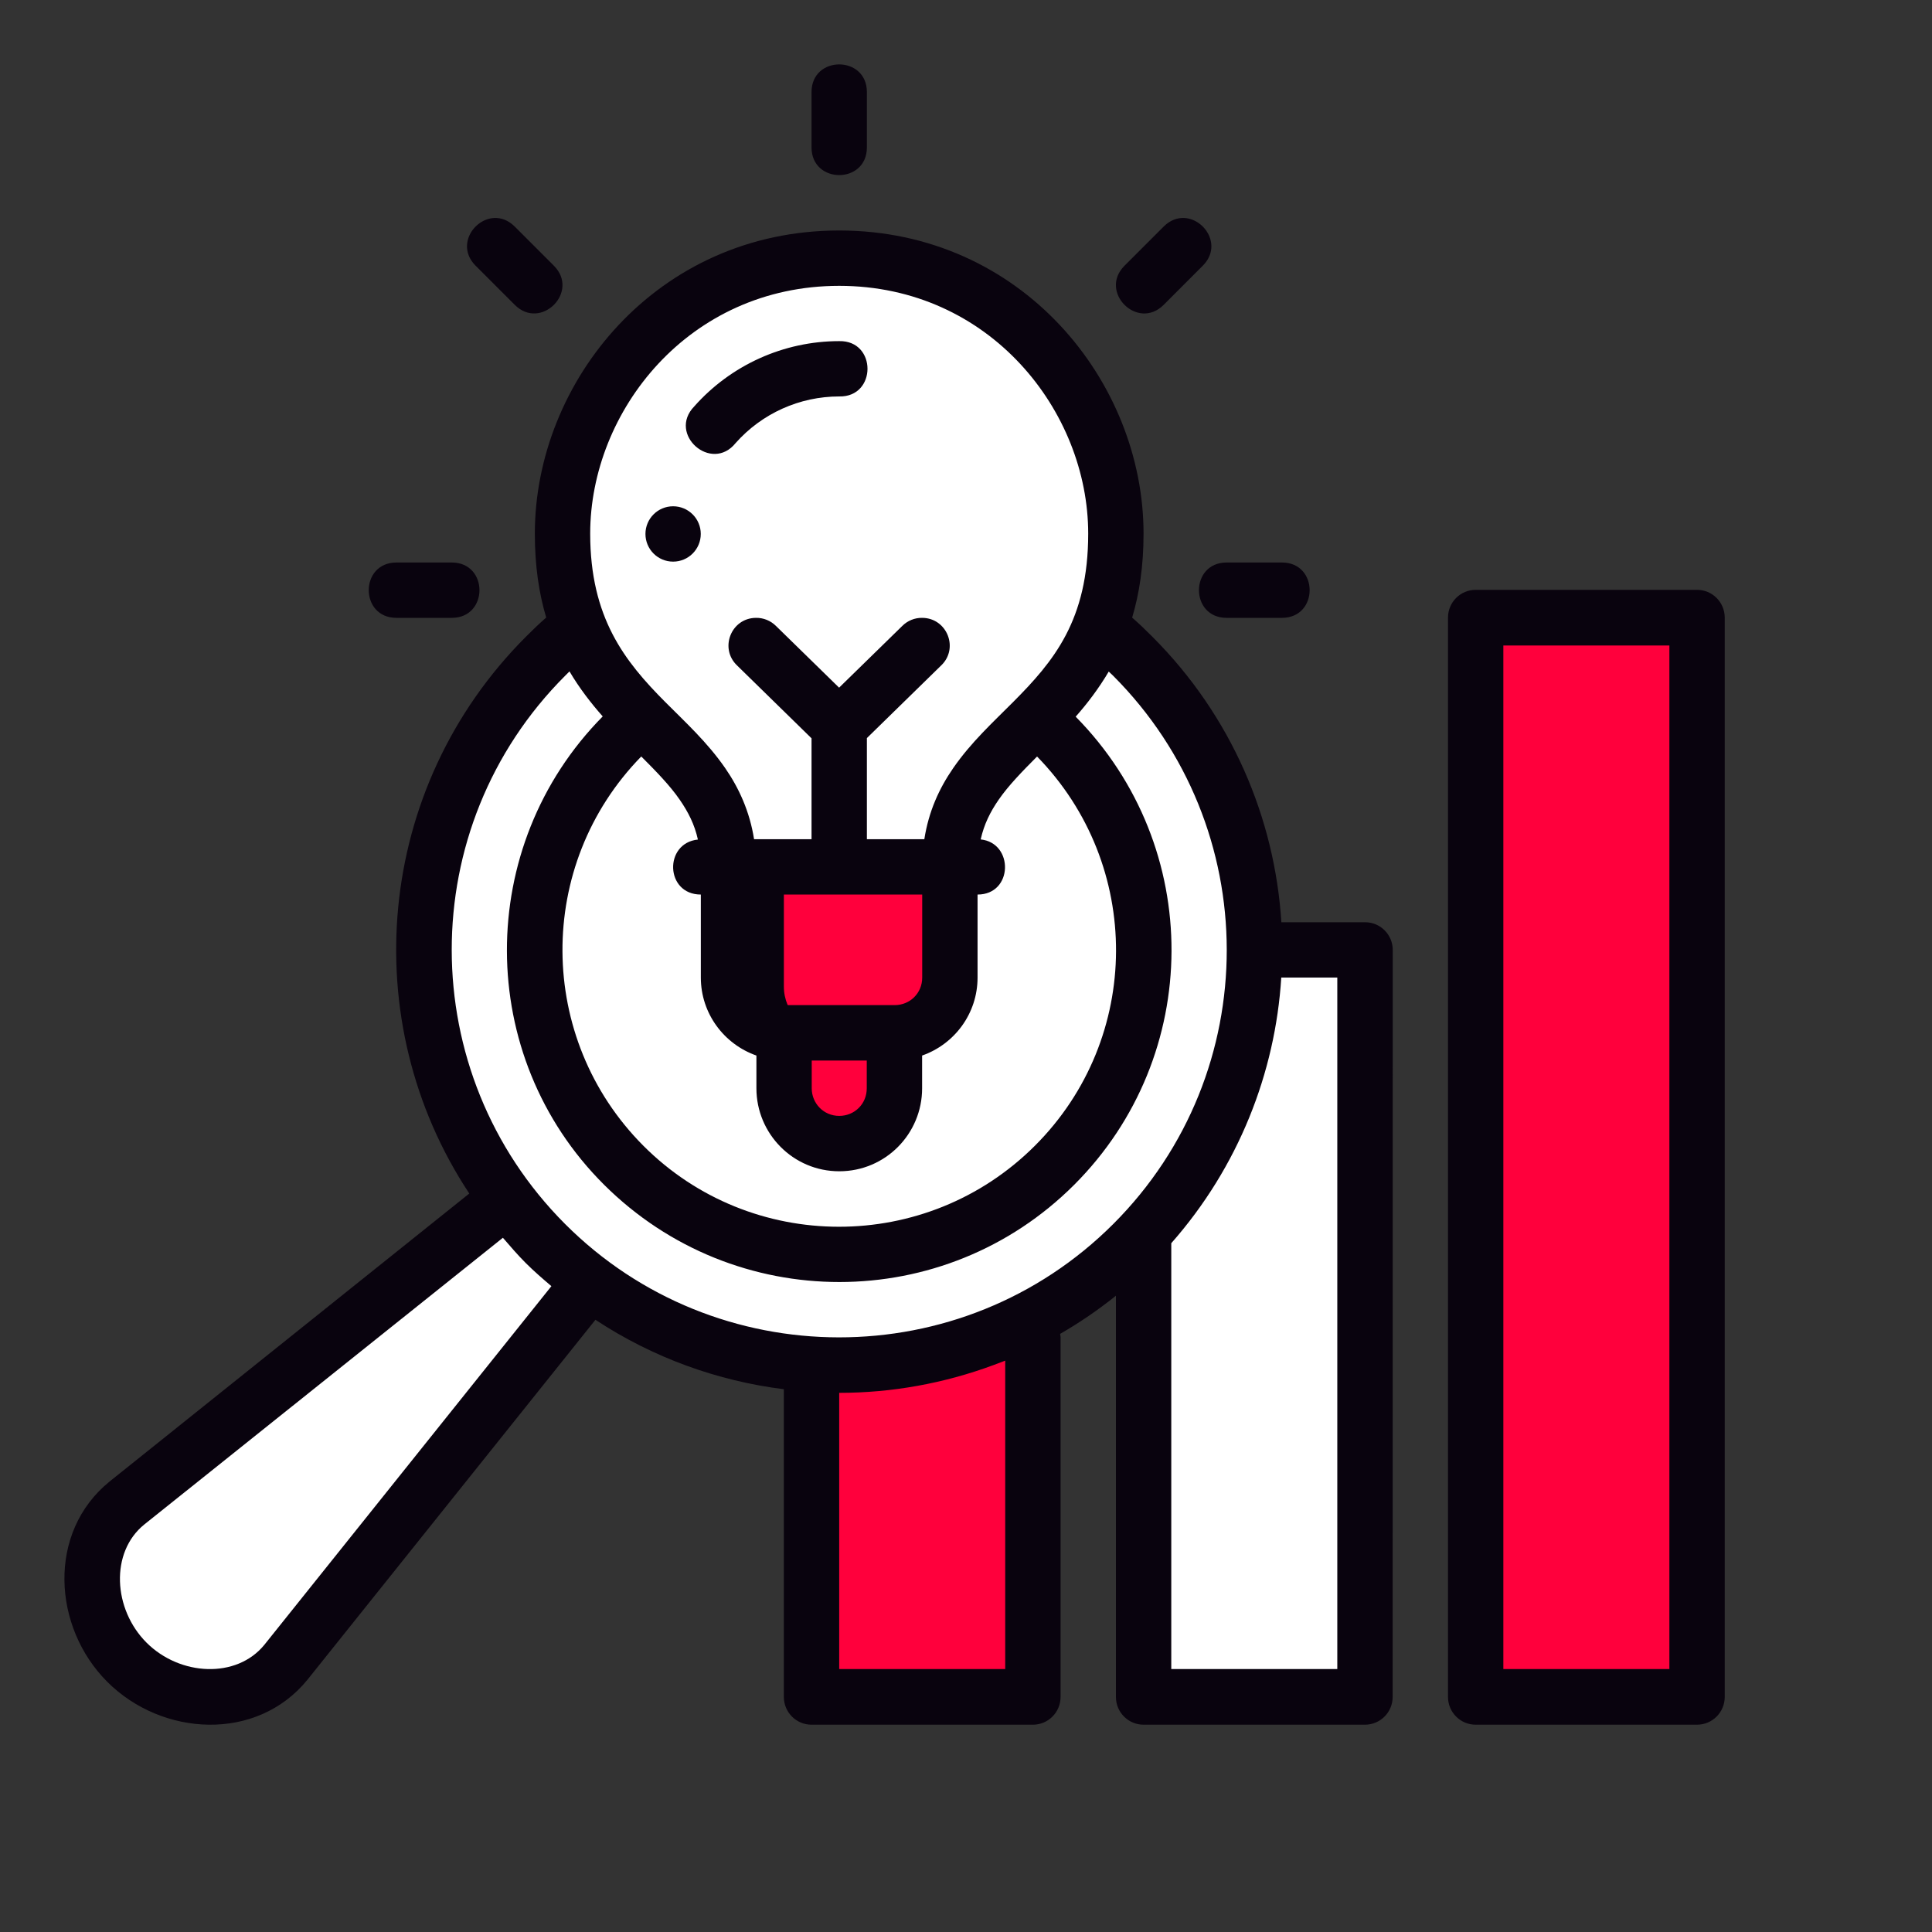 <svg width="60" height="60" viewBox="0 0 60 60" fill="none" xmlns="http://www.w3.org/2000/svg">
<rect x="0" y="0" width="60" height="60" fill="#333333" stroke="none"/>
<g clip-path="url(#clip0_75_12981)">
<path d="M25.203 39.812H32.079V52.703H25.203V39.812Z" fill="#FF003C"/>
<path d="M35.516 29.5H42.391V52.703H35.516V29.5Z" fill="white"/>
<path d="M38.953 29.5V52.703H42.391V29.5H38.953Z" fill="white"/>
<path d="M45.828 19.188H52.704V52.703H45.828V19.188Z" fill="#FF003C"/>
<path d="M49.266 19.188V52.703H52.703V19.188H49.266Z" fill="#FF003C"/>
<path d="M15.76 37.226L3.94 46.681C2.436 47.899 2.572 50.254 3.94 51.622C5.309 52.991 7.664 53.127 8.882 51.622L18.337 39.806C17.845 39.443 17.38 39.045 16.945 38.616C16.518 38.181 16.122 37.717 15.76 37.226Z" fill="white"/>
<path d="M15.76 37.226L14.721 38.057C14.884 38.248 15.053 38.434 15.226 38.616C15.98 39.364 16.824 40.015 17.737 40.556L18.337 39.806C17.845 39.443 17.38 39.045 16.945 38.616C16.518 38.181 16.122 37.717 15.76 37.226Z" fill="white"/>
<path d="M16.551 38.171L7.163 49.903C6.21 51.081 4.567 51.241 3.239 50.605C3.416 50.974 3.643 51.324 3.94 51.622C5.309 52.991 7.664 53.127 8.882 51.622L18.337 39.806C17.845 39.443 17.38 39.045 16.945 38.616C16.81 38.471 16.679 38.322 16.551 38.171Z" fill="white"/>
<path d="M35.172 38.61C30.138 43.644 21.977 43.644 16.943 38.61C11.909 33.576 11.909 25.415 16.943 20.381C21.977 15.347 30.138 15.347 35.172 20.381C40.205 25.415 40.205 33.576 35.172 38.61Z" fill="white"/>
<path d="M26.249 16.609C25.879 16.606 25.51 16.619 25.141 16.648C28.276 16.839 31.233 18.167 33.458 20.384C38.493 25.419 38.493 33.581 33.458 38.616C31.264 40.805 28.355 42.131 25.264 42.35C28.951 42.583 32.56 41.223 35.177 38.616C40.211 33.581 40.211 25.419 35.177 20.384C32.805 18.012 29.603 16.658 26.249 16.609Z" fill="white"/>
<path d="M32.745 36.185C29.051 39.879 23.063 39.879 19.369 36.185C15.676 32.491 15.676 26.503 19.369 22.809C23.063 19.116 29.051 19.116 32.745 22.809C36.438 26.503 36.438 32.491 32.745 36.185Z" fill="white"/>
<path d="M26.2 20.042C23.644 20.005 21.181 21.004 19.374 22.811C15.68 26.505 15.68 32.494 19.374 36.187C19.663 36.471 19.969 36.735 20.292 36.979C17.396 33.217 17.739 27.891 21.093 24.53C24.457 21.174 29.788 20.835 33.55 23.738C33.304 23.412 33.036 23.103 32.75 22.811C31.01 21.072 28.66 20.078 26.2 20.042Z" fill="white"/>
<path d="M27.779 32.078V34.075C27.779 34.873 27.14 35.516 26.346 35.516H25.774C24.98 35.516 24.341 34.873 24.341 34.075V32.078H27.779Z" fill="#FF003C"/>
<path d="M29.512 26.751C29.512 23.482 34.673 22.623 34.673 16.57C34.673 12.31 31.231 8.016 26.068 8.016C20.906 8.016 17.463 12.31 17.463 16.57C17.463 22.623 22.625 23.482 22.625 26.751H29.512Z" fill="white"/>
<path d="M29.5 26.341V30.638C29.5 31.436 28.861 32.078 28.067 32.078H24.057C23.264 32.078 22.625 31.436 22.625 30.638V26.341H29.5Z" fill="#FF003C"/>
<path d="M28.035 26.341C28.53 30.195 24.473 31.75 23.668 32.018C23.792 32.053 23.921 32.078 24.057 32.078H28.067C28.86 32.078 29.5 31.436 29.5 30.638V26.341L28.035 26.341Z" fill="#FF003C"/>
<path d="M22.625 26.341V30.638C22.625 31.436 23.263 32.078 24.057 32.078H25.776C24.982 32.078 24.344 31.436 24.344 30.638V26.341H22.625Z" fill="#09030E"/>
<path d="M22.352 25.522C22.52 25.9 22.625 26.301 22.625 26.751H29.512C29.512 23.481 34.673 22.623 34.673 16.571C34.673 13.484 32.859 10.386 29.9 8.91C32.801 20.498 26.094 24.315 22.352 25.522Z" fill="white"/>
<path d="M26.062 2C25.632 2 25.203 2.286 25.203 2.859V4.578C25.203 5.724 26.922 5.724 26.922 4.578V2.859C26.922 2.286 26.492 2 26.062 2ZM14.771 8.252L15.986 9.467C16.796 10.278 18.012 9.063 17.201 8.252L15.986 7.037C15.783 6.834 15.555 6.758 15.34 6.77C14.694 6.808 14.163 7.644 14.771 8.252ZM36.785 6.77C36.569 6.758 36.341 6.834 36.138 7.037L34.923 8.252C34.112 9.063 35.328 10.278 36.138 9.468L37.353 8.252C37.961 7.644 37.43 6.808 36.785 6.77ZM18.492 40.987C20.284 42.169 22.291 42.886 24.343 43.144V52.701C24.344 53.179 24.731 53.564 25.206 53.562H32.075C32.55 53.564 32.936 53.179 32.937 52.701V41.523C32.937 41.489 32.926 41.458 32.922 41.425C33.524 41.079 34.101 40.685 34.656 40.24V52.702C34.657 53.179 35.043 53.564 35.519 53.562H42.387C42.862 53.564 43.249 53.179 43.25 52.702L43.253 29.502C43.253 29.024 42.866 28.639 42.391 28.641H39.794C39.59 25.416 38.251 22.237 35.786 19.772C35.579 19.564 35.378 19.369 35.16 19.181C35.383 18.433 35.514 17.584 35.514 16.572C35.514 11.85 31.729 7.158 26.062 7.158C20.395 7.158 16.61 11.85 16.61 16.572C16.61 17.584 16.74 18.432 16.963 19.179C16.744 19.368 16.543 19.564 16.335 19.772C11.638 24.468 11.037 31.724 14.574 37.066L3.402 46.011C1.457 47.589 1.634 50.534 3.332 52.231C5.029 53.929 7.974 54.106 9.552 52.161L18.492 40.987ZM26.062 8.877C30.741 8.877 33.795 12.774 33.795 16.572C33.795 19.262 32.721 20.539 31.467 21.799C30.84 22.429 30.159 23.049 29.602 23.855C29.164 24.489 28.841 25.2 28.706 26.062H26.922V22.922L29.224 20.671C29.788 20.14 29.415 19.193 28.64 19.188C28.407 19.184 28.183 19.276 28.019 19.441L26.059 21.356L24.1 19.441C23.936 19.276 23.71 19.184 23.477 19.188C22.703 19.193 22.331 20.14 22.895 20.671L25.203 22.929V26.062H23.418C23.283 25.2 22.946 24.468 22.522 23.855C21.965 23.049 21.284 22.429 20.657 21.799C19.403 20.539 18.329 19.188 18.329 16.572C18.329 12.774 21.383 8.877 26.062 8.877ZM26.062 10.594C24.341 10.594 22.7 11.335 21.559 12.623C20.725 13.485 22.094 14.694 22.846 13.759C23.662 12.839 24.832 12.312 26.062 12.312C27.234 12.338 27.234 10.568 26.062 10.594ZM20.904 15.723C20.429 15.723 20.045 16.108 20.045 16.582C20.045 17.057 20.429 17.442 20.904 17.442C21.379 17.442 21.763 17.057 21.763 16.582C21.763 16.108 21.379 15.723 20.904 15.723ZM12.312 17.469C11.165 17.469 11.165 19.188 12.312 19.188H14.03C15.177 19.188 15.177 17.469 14.03 17.469H12.312ZM38.094 17.469C36.948 17.469 36.948 19.188 38.094 19.188H39.812C40.959 19.188 40.959 17.469 39.812 17.469H38.094ZM45.832 18.318C45.356 18.316 44.97 18.701 44.969 19.179V52.701C44.97 53.179 45.356 53.564 45.832 53.562H52.7C53.175 53.564 53.562 53.179 53.563 52.701V19.179C53.562 18.701 53.175 18.316 52.7 18.318H45.832ZM46.688 20.047H51.844V51.834H46.688V20.047ZM17.686 20.851C17.998 21.379 18.355 21.838 18.718 22.249C14.741 26.275 14.746 32.797 18.762 36.795C22.813 40.826 29.338 40.816 33.36 36.795C37.367 32.788 37.398 26.303 33.406 22.257C33.769 21.847 34.121 21.384 34.433 20.856C34.481 20.902 34.523 20.939 34.571 20.987C39.262 25.685 39.283 33.302 34.576 38.01C29.868 42.718 22.225 42.697 17.547 38.01C12.869 33.322 12.842 25.695 17.55 20.987C17.599 20.939 17.637 20.898 17.686 20.851ZM19.915 23.493C20.377 23.955 20.803 24.392 21.107 24.832C21.373 25.217 21.57 25.602 21.674 26.073C20.611 26.183 20.657 27.781 21.765 27.781C21.765 28.662 21.765 29.583 21.765 30.359C21.766 31.476 22.484 32.428 23.491 32.781C23.491 33.009 23.491 33.23 23.491 33.799C23.492 35.211 24.633 36.375 26.064 36.375C27.499 36.375 28.637 35.212 28.637 33.799V32.781C29.644 32.428 30.359 31.476 30.359 30.359V27.781C31.467 27.781 31.49 26.177 30.456 26.069C30.561 25.599 30.751 25.217 31.017 24.832C31.321 24.393 31.747 23.956 32.207 23.494C35.491 26.855 35.484 32.239 32.143 35.579C28.778 38.944 23.316 38.931 19.977 35.579C16.663 32.251 16.621 26.863 19.915 23.493ZM23.484 27.781H26.062H28.64V30.359C28.64 30.85 28.255 31.215 27.784 31.215H24.34C23.849 31.215 23.484 30.824 23.484 30.359C23.484 29.496 23.484 28.649 23.484 27.781ZM39.791 30.359H41.531V51.834H36.375V38.609C38.458 36.247 39.607 33.317 39.791 30.359ZM25.209 32.936H26.918V33.799C26.918 34.289 26.533 34.655 26.064 34.655C25.575 34.655 25.21 34.264 25.209 33.799C25.209 33.262 25.209 33.095 25.209 32.936ZM15.618 38.44C15.848 38.706 16.077 38.974 16.33 39.227C16.585 39.481 16.854 39.713 17.124 39.943L8.209 51.082C7.346 52.14 5.589 52.052 4.55 51.013C3.51 49.972 3.416 48.207 4.48 47.345L15.618 38.44ZM30.861 42.391L31.218 42.256V51.834H26.062V43.256C27.69 43.257 29.316 42.964 30.861 42.391Z" fill="#09030E"/>
</g>
<defs>
<clipPath id="clip0_75_12981">
<rect width="55" height="55" fill="white" transform="translate(2 2)"/>
</clipPath>
</defs>
</svg>
